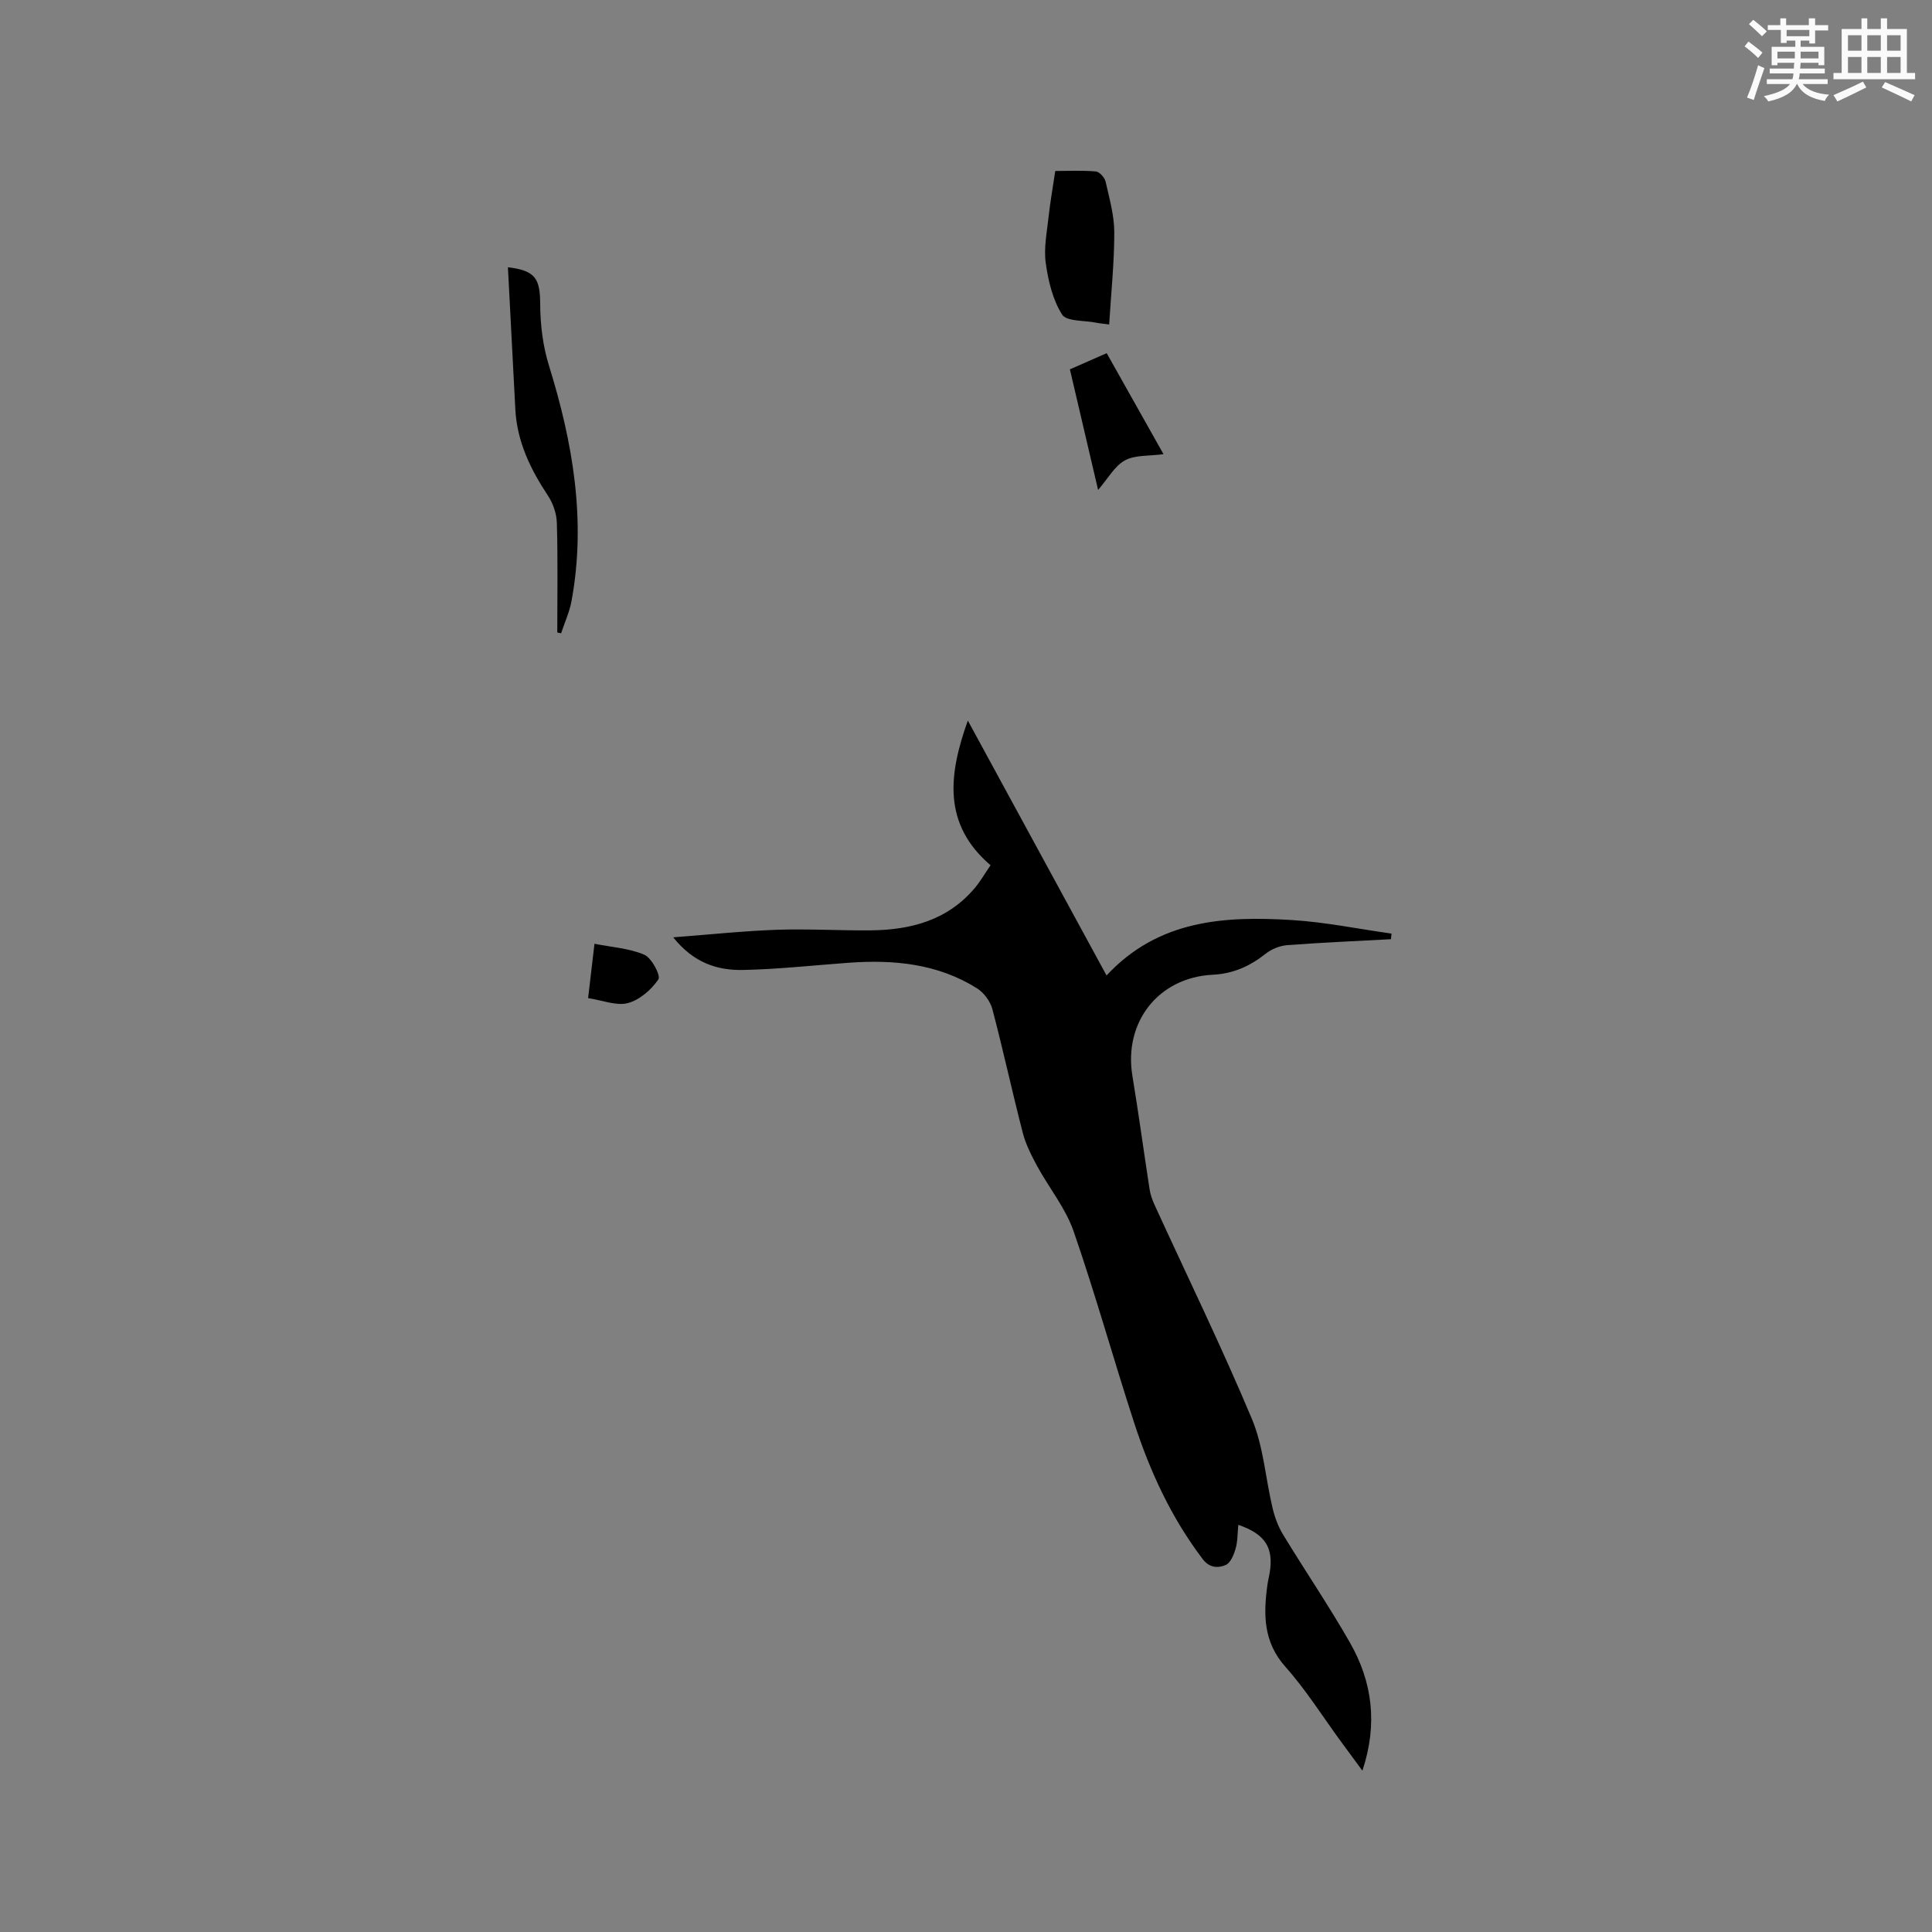 <svg enable-background="new 0 0 400 400" viewBox="0 0 400 400" xmlns="http://www.w3.org/2000/svg"><rect x="0" y="0" width="400" height="400" fill="#808080" stroke="none"/><g fill="#010000"><path d="m256.38 315.7c-.18 1.83-.13 3.46-.57 4.95-.36 1.25-1.04 2.93-2.03 3.36-1.54.67-3.36.65-4.76-1.2-6.5-8.54-10.92-18.14-14.21-28.25-4.29-13.18-8-26.56-12.54-39.66-1.66-4.79-5.08-8.95-7.54-13.48-1.19-2.2-2.36-4.5-2.98-6.9-2.2-8.51-4.05-17.1-6.29-25.59-.43-1.62-1.75-3.41-3.17-4.3-8.15-5.13-17.25-5.98-26.62-5.3-7.27.53-14.54 1.34-21.82 1.49-5.28.11-10.22-1.43-14.47-6.76 7.7-.58 14.58-1.32 21.48-1.56 6.46-.22 12.93.18 19.39.12 8.34-.08 15.98-2.09 21.61-8.82 1.14-1.36 2.03-2.92 3.22-4.66-9.89-8.47-8.75-18.65-4.7-29.95 9.7 17.82 19.13 35.14 28.72 52.77 10.77-11.57 24.46-12.33 38.44-11.47 6.88.43 13.71 1.84 20.56 2.8-.04.39-.08.77-.12 1.16-7.15.39-14.31.69-21.45 1.23-1.54.12-3.26.8-4.48 1.77-3.26 2.59-6.73 4.15-10.97 4.36-11.27.56-18.46 9.83-16.63 20.93 1.3 7.83 2.35 15.7 3.57 23.55.17 1.12.6 2.24 1.07 3.28 6.74 14.72 13.85 29.29 20.11 44.22 2.4 5.74 2.81 12.3 4.27 18.44.45 1.9 1.16 3.82 2.17 5.48 4.56 7.51 9.52 14.78 13.87 22.41 4.63 8.12 5.77 16.82 2.56 26.48-1.67-2.26-3.03-4.1-4.38-5.95-3.82-5.21-7.28-10.75-11.56-15.56-4.59-5.15-4.56-10.83-3.73-16.92.11-.84.33-1.66.47-2.5.86-5.22-.89-8.05-6.49-9.97z"/><path d="m105.16 55.33c5.68.69 6.66 2.32 6.68 7.63.02 4.25.55 8.66 1.81 12.71 4.95 15.96 7.75 32.07 4.68 48.75-.42 2.29-1.43 4.47-2.16 6.7-.26-.06-.52-.11-.79-.17 0-7.56.13-15.13-.09-22.69-.05-1.93-.8-4.08-1.88-5.7-3.63-5.48-6.38-11.2-6.72-17.88-.5-9.7-1.01-19.41-1.53-29.35z"/><path d="m229.64 67.18c-1.48-.2-2.09-.24-2.69-.37-2.44-.5-6.13-.22-7.06-1.69-1.94-3.07-2.87-6.99-3.38-10.68-.43-3.07.24-6.32.58-9.47.33-3.05.87-6.07 1.39-9.57 2.79 0 5.62-.15 8.41.1.75.07 1.82 1.26 2.01 2.1.79 3.48 1.8 7.02 1.8 10.54 0 6.27-.66 12.54-1.06 19.04z"/><path d="m227.35 101.44c-1.97-8.44-3.87-16.57-5.84-24.97 2.46-1.08 4.84-2.13 7.62-3.35 3.93 6.98 7.78 13.83 11.76 20.91-2.98.41-5.88.13-7.99 1.29-2.15 1.18-3.52 3.77-5.55 6.12z"/><path d="m121.76 206.65c.46-3.96.84-7.2 1.32-11.25 3.57.71 7.19.92 10.32 2.27 1.53.66 3.44 4.33 2.91 5.1-1.45 2.14-3.89 4.27-6.33 4.91-2.38.62-5.26-.59-8.22-1.03z"/></g><path d="m361.2 9.6.8-1c.9.7 1.9 1.4 2.9 2.3l-.9 1.1c-1-1-2-1.8-2.8-2.4zm.5 10.6c.9-2.1 1.6-4.3 2.3-6.7.4.2.8.4 1.3.6-.7 2.1-1.5 4.3-2.2 6.6zm.4-15.2.9-.9c1 .8 2 1.6 2.8 2.4l-1 1c-.9-.9-1.8-1.7-2.7-2.5zm12.5-1.2h1.2v1.4h2.7v1.1h-2.7v2.7h-1.2v-.6h-1.8v1.3h4.9v3.8h-1.2v-.5h-3.7c0 .4-.1.9-.1 1.2h5.1v1h-5.2c0 .5-.1.9-.2 1.2h6v1h-5.2c1.1 1.3 2.9 2 5.5 2.2-.4.4-.7.8-.9 1.3-2.9-.5-4.8-1.6-5.7-3.5h-.1c-.8 1.7-2.7 2.9-5.9 3.6-.2-.4-.6-.8-.9-1.1 2.8-.6 4.6-1.4 5.4-2.5h-4.8v-1h5.3c.1-.3.2-.7.2-1.2h-4.9v-1h5c0-.4 0-.8.1-1.2h-3.5v.5h-1.2v-3.8h4.9v-1.3h-1.8v.5h-1.2v-2.7h-2.7v-1h2.6v-1.4h1.2v1.4h4.7v-1.4zm-6.6 8.3h3.6c0-.4 0-.9 0-1.4h-3.6zm1.9-4.6h4.7v-1.3h-4.7zm6.6 3.2h-3.7v1.4h3.7z" fill="#fafafb"/><path d="m385.3 3.8h1.3v2.2h2.8v-2.2h1.3v2.2h4.1v9.1h1.7v1.3h-16.9v-1.3h1.7v-9.1h4.1v-2.2zm.4 13.1.7 1.2c-1.8.9-3.8 1.9-6 2.9-.2-.4-.5-.8-.8-1.3 2.3-1 4.3-1.9 6.1-2.8zm-3.1-6.4h2.8v-3.2h-2.8zm0 4.6h2.8v-3.3h-2.8zm4-4.6h2.8v-3.2h-2.8zm0 4.6h2.8v-3.3h-2.8zm3.7 1.9c2.1.9 4.1 1.8 6.1 2.7l-.7 1.3c-2.2-1.1-4.2-2-6.1-2.9zm3.2-9.7h-2.8v3.2h2.8zm-2.8 7.8h2.8v-3.3h-2.8z" fill="#fafafb"/></svg>